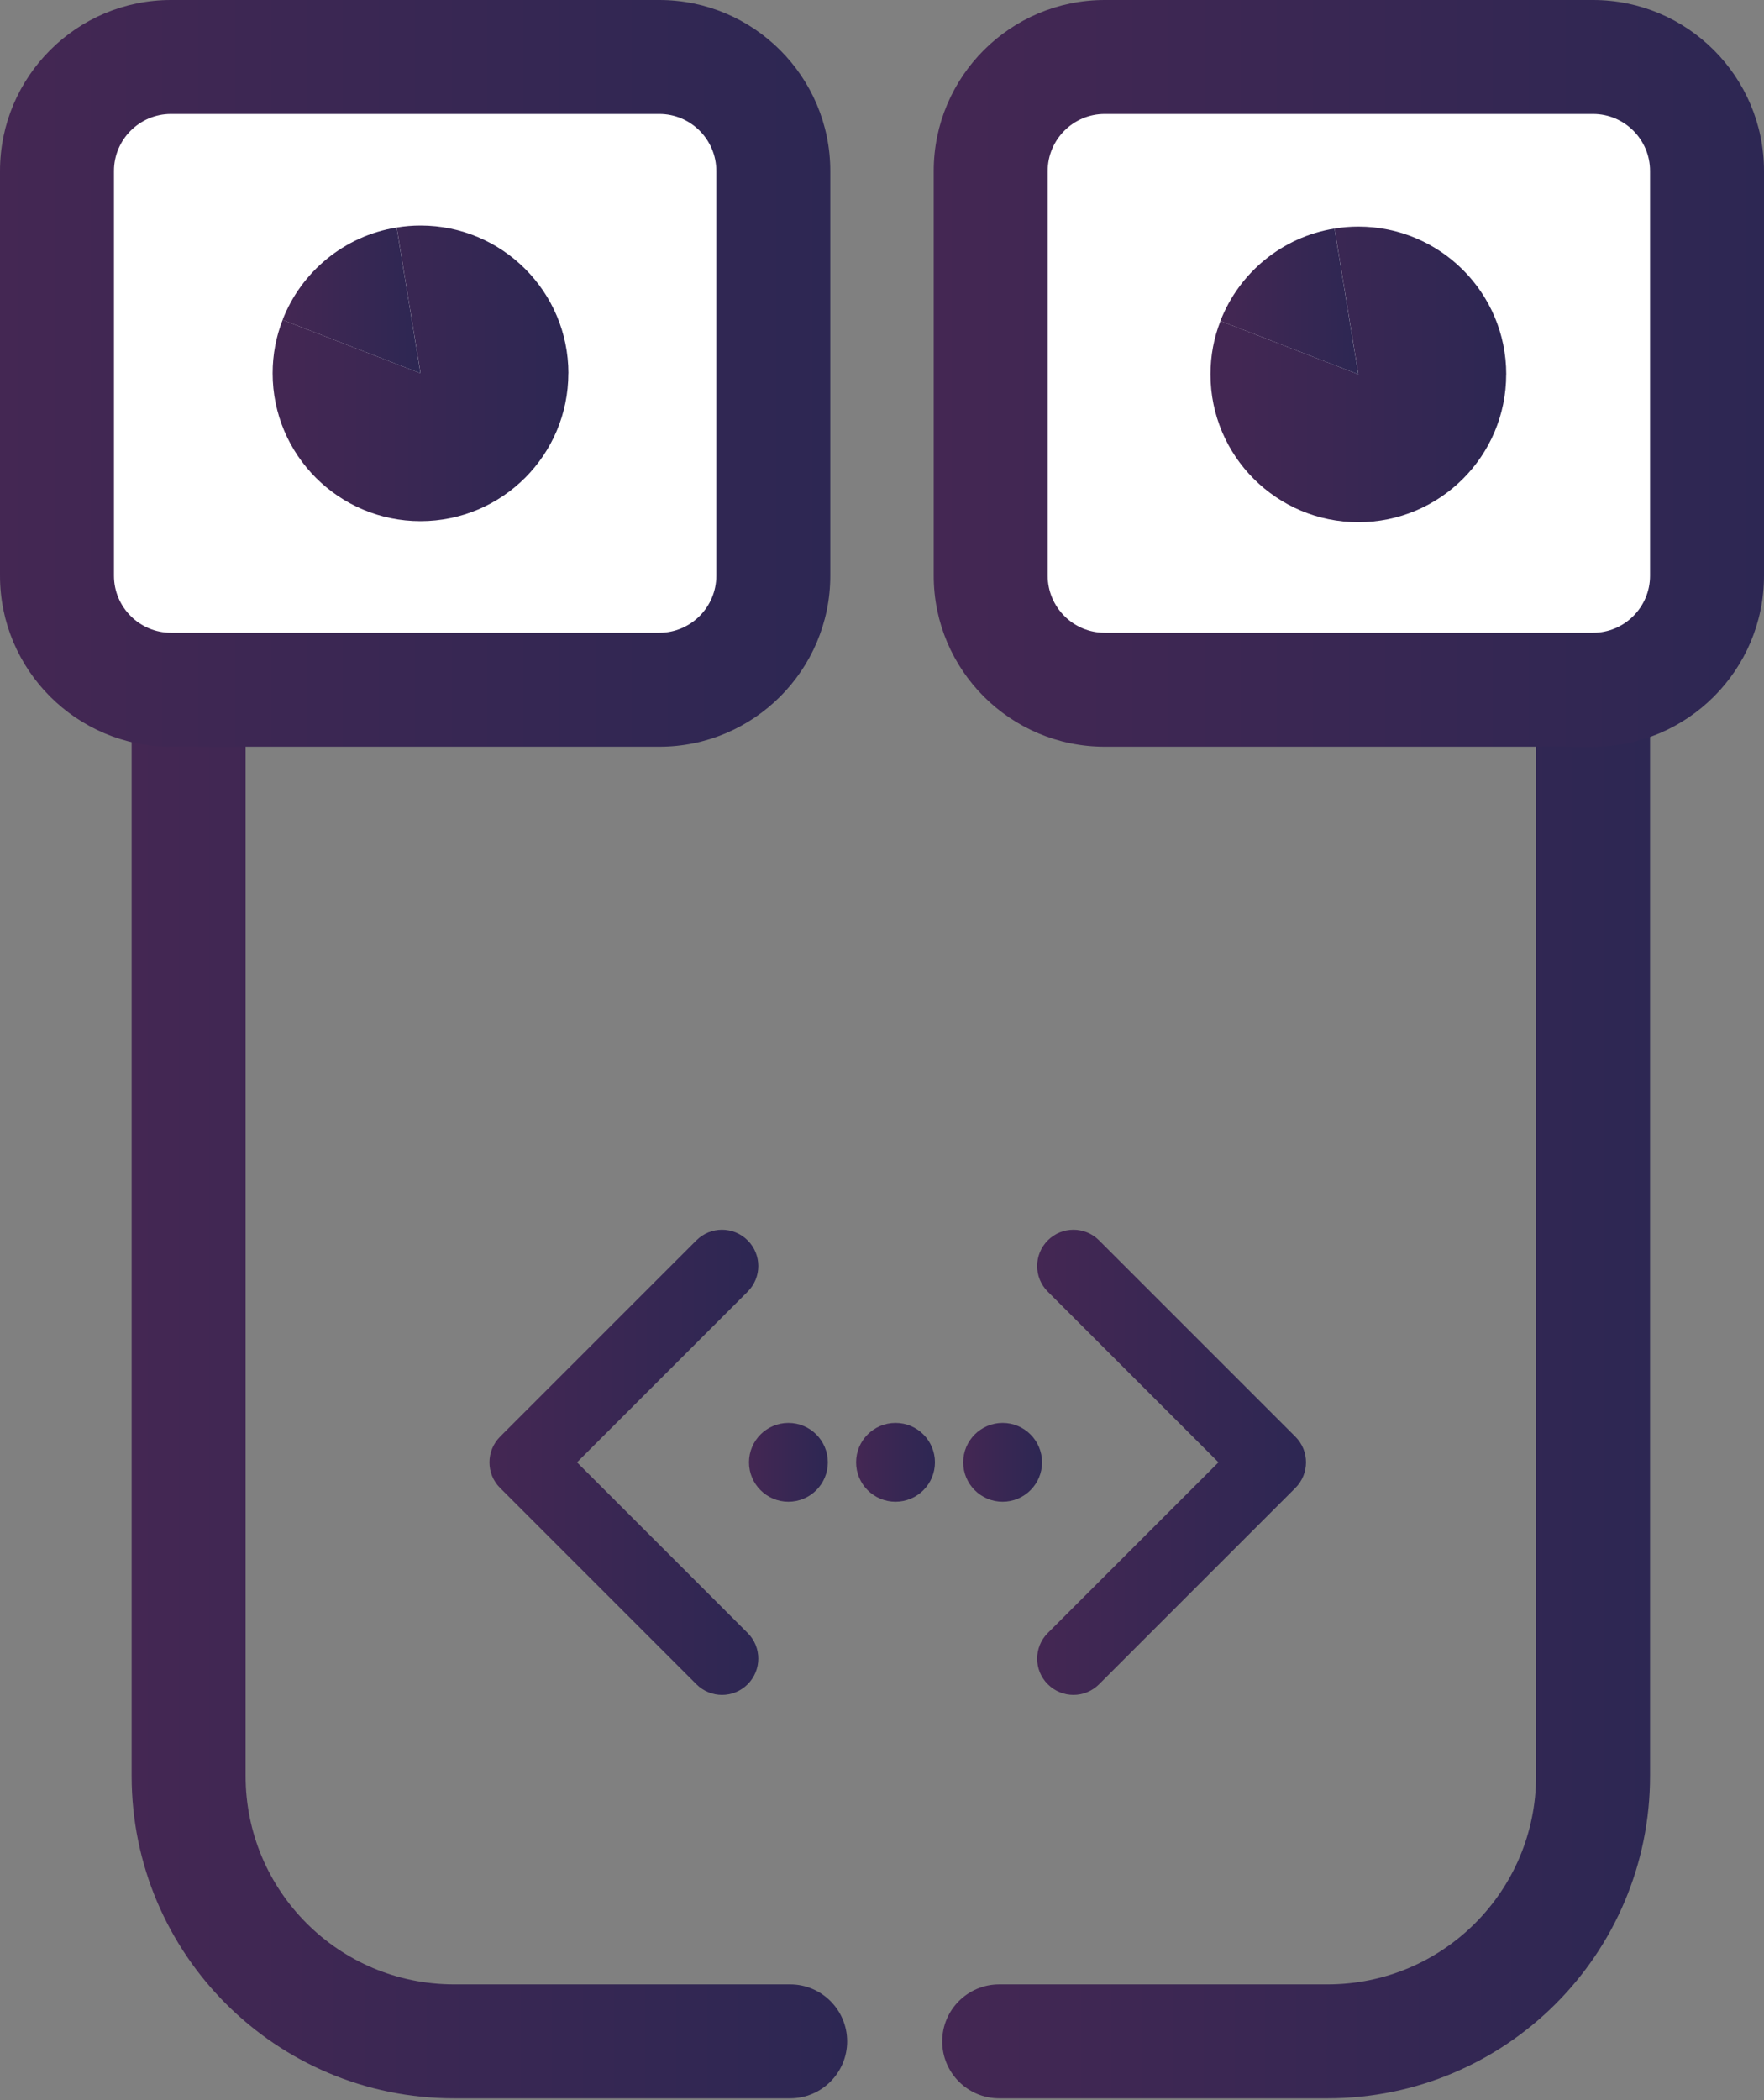<svg width="273" height="325" viewBox="0 0 273 325" fill="none" xmlns="http://www.w3.org/2000/svg">
<rect x="0" y="0" width="273" height="325" fill="#808080" stroke="none"/>
<path d="M237.727 106.738V274.827C237.727 292.643 223.284 307.086 205.468 307.086H154.636C149.768 307.086 145.818 311.036 145.818 315.904C145.818 320.772 149.768 324.722 154.636 324.722H205.468C233.03 324.722 255.363 302.38 255.363 274.827V106.738H237.727Z" fill="url(#paint0_linear_1389_1380)"/>
<path d="M122.287 307.086H70.268C52.451 307.086 38.009 292.643 38.009 274.827V106.738H20.372V274.827C20.372 302.389 42.715 324.722 70.268 324.722H122.287C127.155 324.722 131.106 320.772 131.106 315.904C131.106 311.036 127.155 307.086 122.287 307.086Z" fill="url(#paint1_linear_1389_1380)"/>
<path d="M247.337 8.818H170.167C160.864 8.818 153.322 16.36 153.322 25.663V89.893C153.322 99.196 160.864 106.738 170.167 106.738H247.337C256.64 106.738 264.182 99.196 264.182 89.893V25.663C264.182 16.36 256.64 8.818 247.337 8.818Z" fill="white"/>
<path d="M246.545 115.556H170.959C156.373 115.556 144.504 103.688 144.504 89.101V26.455C144.504 11.869 156.373 0 170.959 0H246.545C261.131 0 273 11.869 273 26.455V89.101C273 103.688 261.131 115.556 246.545 115.556ZM170.959 17.637C166.1 17.637 162.141 21.596 162.141 26.455V89.101C162.141 93.96 166.1 97.92 170.959 97.92H246.545C251.404 97.92 255.363 93.96 255.363 89.101V26.455C255.363 21.596 251.404 17.637 246.545 17.637H170.959Z" fill="url(#paint2_linear_1389_1380)"/>
<path d="M102.833 8.818H25.663C16.36 8.818 8.818 16.36 8.818 25.663V89.893C8.818 99.196 16.36 106.738 25.663 106.738H102.833C112.136 106.738 119.678 99.196 119.678 89.893V25.663C119.678 16.36 112.136 8.818 102.833 8.818Z" fill="white"/>
<path d="M102.041 115.556H26.455C11.869 115.556 0 103.688 0 89.101V26.455C0 11.869 11.869 0 26.455 0H102.041C116.627 0 128.496 11.869 128.496 26.455V89.101C128.496 103.688 116.627 115.556 102.041 115.556ZM26.455 17.637C21.596 17.637 17.637 21.596 17.637 26.455V89.101C17.637 93.96 21.596 97.92 26.455 97.92H102.041C106.9 97.92 110.859 93.96 110.859 89.101V26.455C110.859 21.596 106.9 17.637 102.041 17.637H26.455Z" fill="url(#paint3_linear_1389_1380)"/>
<path d="M233.101 57.931C233.101 70.574 222.852 80.814 210.219 80.814C197.585 80.814 187.336 70.565 187.336 57.931C187.336 55.025 187.876 52.226 188.884 49.671L210.228 57.931L206.538 35.372C207.744 35.165 208.968 35.066 210.228 35.066C222.87 35.066 233.11 45.316 233.11 57.94L233.101 57.931Z" fill="url(#paint4_linear_1389_1380)"/>
<path d="M210.219 57.931L188.875 49.671C191.754 42.229 198.431 36.659 206.529 35.372L210.219 57.931Z" fill="url(#paint5_linear_1389_1380)"/>
<path d="M87.959 57.769C87.959 70.412 77.71 80.652 65.076 80.652C52.442 80.652 42.193 70.403 42.193 57.769C42.193 54.863 42.733 52.064 43.741 49.509L65.085 57.769L61.395 35.211C62.601 35.004 63.825 34.904 65.085 34.904C77.728 34.904 87.968 45.154 87.968 57.778L87.959 57.769Z" fill="url(#paint6_linear_1389_1380)"/>
<path d="M65.076 57.769L43.732 49.509C46.611 42.067 53.288 36.497 61.386 35.21L65.076 57.769Z" fill="url(#paint7_linear_1389_1380)"/>
<path d="M89.299 226.299L115.709 199.889C117.905 197.693 117.905 194.139 115.709 191.952C113.514 189.757 109.96 189.757 107.773 191.952L77.395 222.33C75.199 224.526 75.199 228.08 77.395 230.267L107.773 260.645C108.871 261.743 110.31 262.292 111.741 262.292C113.172 262.292 114.612 261.743 115.709 260.645C117.905 258.45 117.905 254.895 115.709 252.709L89.299 226.299Z" fill="url(#paint8_linear_1389_1380)"/>
<path d="M200.473 222.33L170.095 191.952C167.909 189.757 164.345 189.757 162.159 191.952C159.963 194.148 159.963 197.702 162.159 199.889L188.569 226.299L162.159 252.709C159.963 254.904 159.963 258.459 162.159 260.645C163.256 261.743 164.696 262.292 166.127 262.292C167.558 262.292 168.997 261.743 170.095 260.645L200.473 230.267C202.669 228.071 202.669 224.517 200.473 222.33Z" fill="url(#paint9_linear_1389_1380)"/>
<path d="M122.017 232.399C125.387 232.399 128.118 229.668 128.118 226.299C128.118 222.929 125.387 220.198 122.017 220.198C118.648 220.198 115.916 222.929 115.916 226.299C115.916 229.668 118.648 232.399 122.017 232.399Z" fill="url(#paint10_linear_1389_1380)"/>
<path d="M138.592 232.399C141.962 232.399 144.693 229.668 144.693 226.299C144.693 222.929 141.962 220.198 138.592 220.198C135.223 220.198 132.491 222.929 132.491 226.299C132.491 229.668 135.223 232.399 138.592 232.399Z" fill="url(#paint11_linear_1389_1380)"/>
<path d="M155.167 232.399C158.536 232.399 161.268 229.668 161.268 226.299C161.268 222.929 158.536 220.198 155.167 220.198C151.798 220.198 149.066 222.929 149.066 226.299C149.066 229.668 151.798 232.399 155.167 232.399Z" fill="url(#paint12_linear_1389_1380)"/>
<defs>
<linearGradient id="paint0_linear_1389_1380" x1="145.809" y1="215.735" x2="255.363" y2="215.735" gradientUnits="userSpaceOnUse">
<stop stop-color="#442753"/>
<stop offset="1" stop-color="#2D2753"/>
</linearGradient>
<linearGradient id="paint1_linear_1389_1380" x1="20.372" y1="9.82469e-05" x2="131.106" y2="9.82469e-05" gradientUnits="userSpaceOnUse">
<stop stop-color="#442753"/>
<stop offset="1" stop-color="#2D2753"/>
</linearGradient>
<linearGradient id="paint2_linear_1389_1380" x1="144.504" y1="57.778" x2="273" y2="57.778" gradientUnits="userSpaceOnUse">
<stop stop-color="#442753"/>
<stop offset="1" stop-color="#2D2753"/>
</linearGradient>
<linearGradient id="paint3_linear_1389_1380" x1="0" y1="57.778" x2="128.496" y2="57.778" gradientUnits="userSpaceOnUse">
<stop stop-color="#442753"/>
<stop offset="1" stop-color="#2D2753"/>
</linearGradient>
<linearGradient id="paint4_linear_1389_1380" x1="187.336" y1="57.94" x2="233.101" y2="57.94" gradientUnits="userSpaceOnUse">
<stop stop-color="#442753"/>
<stop offset="1" stop-color="#2D2753"/>
</linearGradient>
<linearGradient id="paint5_linear_1389_1380" x1="188.875" y1="46.656" x2="210.219" y2="46.656" gradientUnits="userSpaceOnUse">
<stop stop-color="#442753"/>
<stop offset="1" stop-color="#2D2753"/>
</linearGradient>
<linearGradient id="paint6_linear_1389_1380" x1="42.193" y1="57.778" x2="87.959" y2="57.778" gradientUnits="userSpaceOnUse">
<stop stop-color="#442753"/>
<stop offset="1" stop-color="#2D2753"/>
</linearGradient>
<linearGradient id="paint7_linear_1389_1380" x1="43.732" y1="46.494" x2="65.076" y2="46.494" gradientUnits="userSpaceOnUse">
<stop stop-color="#442753"/>
<stop offset="1" stop-color="#2D2753"/>
</linearGradient>
<linearGradient id="paint8_linear_1389_1380" x1="75.739" y1="226.299" x2="117.347" y2="226.299" gradientUnits="userSpaceOnUse">
<stop stop-color="#442753"/>
<stop offset="1" stop-color="#2D2753"/>
</linearGradient>
<linearGradient id="paint9_linear_1389_1380" x1="160.512" y1="226.299" x2="202.12" y2="226.299" gradientUnits="userSpaceOnUse">
<stop stop-color="#442753"/>
<stop offset="1" stop-color="#2D2753"/>
</linearGradient>
<linearGradient id="paint10_linear_1389_1380" x1="115.916" y1="226.299" x2="128.109" y2="226.299" gradientUnits="userSpaceOnUse">
<stop stop-color="#442753"/>
<stop offset="1" stop-color="#2D2753"/>
</linearGradient>
<linearGradient id="paint11_linear_1389_1380" x1="132.491" y1="226.299" x2="144.684" y2="226.299" gradientUnits="userSpaceOnUse">
<stop stop-color="#442753"/>
<stop offset="1" stop-color="#2D2753"/>
</linearGradient>
<linearGradient id="paint12_linear_1389_1380" x1="149.066" y1="226.299" x2="161.259" y2="226.299" gradientUnits="userSpaceOnUse">
<stop stop-color="#442753"/>
<stop offset="1" stop-color="#2D2753"/>
</linearGradient>
</defs>
</svg>
